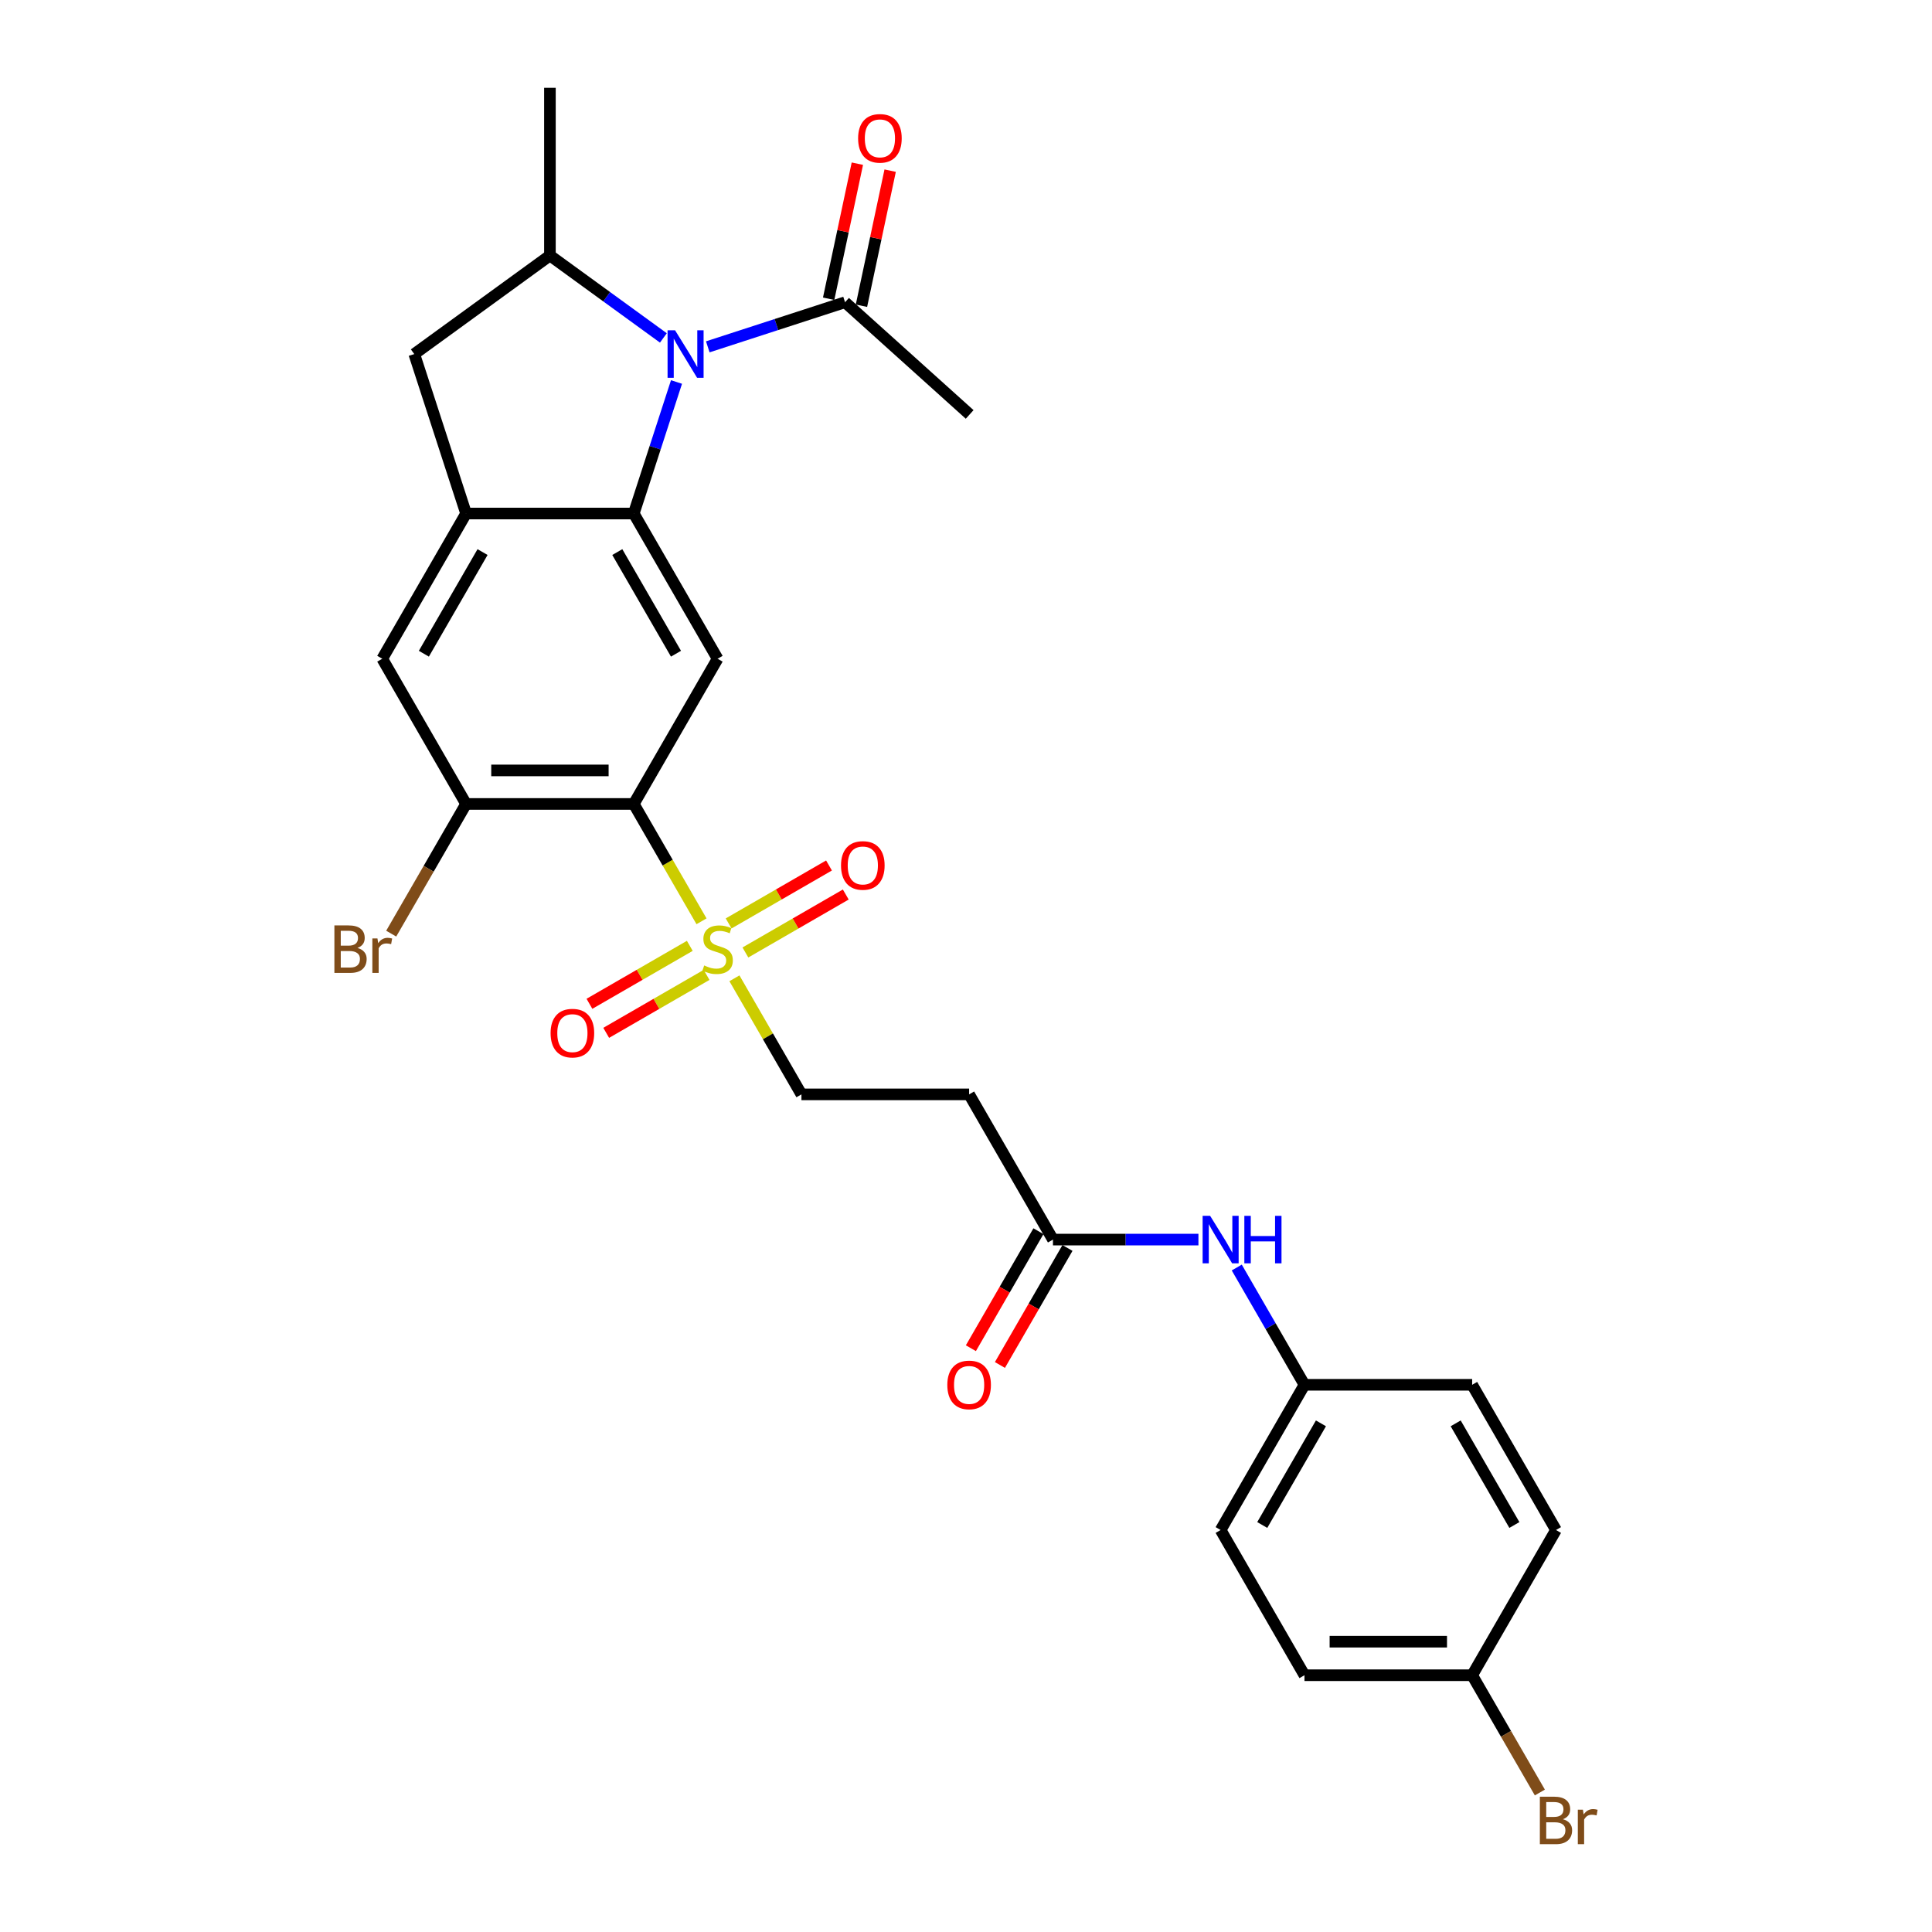<?xml version='1.0' encoding='iso-8859-1'?>
<svg version='1.1' baseProfile='full'
              xmlns='http://www.w3.org/2000/svg'
                      xmlns:rdkit='http://www.rdkit.org/xml'
                      xmlns:xlink='http://www.w3.org/1999/xlink'
                  xml:space='preserve'
width='1000px' height='1000px' viewBox='0 0 1000 1000'>
<!-- END OF HEADER -->
<rect style='opacity:1.0;fill:#FFFFFF;stroke:none' width='1000' height='1000' x='0' y='0'> </rect>
<path class='bond-0' d='M 350.157,197.717 L 339.096,231.758' style='fill:none;fill-rule:evenodd;stroke:#0000FF;stroke-width:6px;stroke-linecap:butt;stroke-linejoin:miter;stroke-opacity:1' />
<path class='bond-0' d='M 339.096,231.758 L 328.035,265.799' style='fill:none;fill-rule:evenodd;stroke:#000000;stroke-width:6px;stroke-linecap:butt;stroke-linejoin:miter;stroke-opacity:1' />
<path class='bond-5' d='M 343.364,174.909 L 314.002,153.576' style='fill:none;fill-rule:evenodd;stroke:#0000FF;stroke-width:6px;stroke-linecap:butt;stroke-linejoin:miter;stroke-opacity:1' />
<path class='bond-5' d='M 314.002,153.576 L 284.641,132.244' style='fill:none;fill-rule:evenodd;stroke:#000000;stroke-width:6px;stroke-linecap:butt;stroke-linejoin:miter;stroke-opacity:1' />
<path class='bond-7' d='M 366.346,179.524 L 401.871,167.981' style='fill:none;fill-rule:evenodd;stroke:#0000FF;stroke-width:6px;stroke-linecap:butt;stroke-linejoin:miter;stroke-opacity:1' />
<path class='bond-7' d='M 401.871,167.981 L 437.396,156.438' style='fill:none;fill-rule:evenodd;stroke:#000000;stroke-width:6px;stroke-linecap:butt;stroke-linejoin:miter;stroke-opacity:1' />
<path class='bond-3' d='M 328.035,265.799 L 371.43,340.961' style='fill:none;fill-rule:evenodd;stroke:#000000;stroke-width:6px;stroke-linecap:butt;stroke-linejoin:miter;stroke-opacity:1' />
<path class='bond-3' d='M 319.512,285.752 L 349.889,338.366' style='fill:none;fill-rule:evenodd;stroke:#000000;stroke-width:6px;stroke-linecap:butt;stroke-linejoin:miter;stroke-opacity:1' />
<path class='bond-4' d='M 328.035,265.799 L 241.246,265.799' style='fill:none;fill-rule:evenodd;stroke:#000000;stroke-width:6px;stroke-linecap:butt;stroke-linejoin:miter;stroke-opacity:1' />
<path class='bond-1' d='M 363.102,476.86 L 345.569,446.492' style='fill:none;fill-rule:evenodd;stroke:#CCCC00;stroke-width:6px;stroke-linecap:butt;stroke-linejoin:miter;stroke-opacity:1' />
<path class='bond-1' d='M 345.569,446.492 L 328.035,416.123' style='fill:none;fill-rule:evenodd;stroke:#000000;stroke-width:6px;stroke-linecap:butt;stroke-linejoin:miter;stroke-opacity:1' />
<path class='bond-11' d='M 380.139,506.369 L 397.482,536.408' style='fill:none;fill-rule:evenodd;stroke:#CCCC00;stroke-width:6px;stroke-linecap:butt;stroke-linejoin:miter;stroke-opacity:1' />
<path class='bond-11' d='M 397.482,536.408 L 414.825,566.447' style='fill:none;fill-rule:evenodd;stroke:#000000;stroke-width:6px;stroke-linecap:butt;stroke-linejoin:miter;stroke-opacity:1' />
<path class='bond-13' d='M 385.82,492.999 L 411.795,478.002' style='fill:none;fill-rule:evenodd;stroke:#CCCC00;stroke-width:6px;stroke-linecap:butt;stroke-linejoin:miter;stroke-opacity:1' />
<path class='bond-13' d='M 411.795,478.002 L 437.769,463.006' style='fill:none;fill-rule:evenodd;stroke:#FF0000;stroke-width:6px;stroke-linecap:butt;stroke-linejoin:miter;stroke-opacity:1' />
<path class='bond-13' d='M 377.141,477.966 L 403.116,462.97' style='fill:none;fill-rule:evenodd;stroke:#CCCC00;stroke-width:6px;stroke-linecap:butt;stroke-linejoin:miter;stroke-opacity:1' />
<path class='bond-13' d='M 403.116,462.97 L 429.09,447.973' style='fill:none;fill-rule:evenodd;stroke:#FF0000;stroke-width:6px;stroke-linecap:butt;stroke-linejoin:miter;stroke-opacity:1' />
<path class='bond-14' d='M 357.04,489.571 L 331.066,504.568' style='fill:none;fill-rule:evenodd;stroke:#CCCC00;stroke-width:6px;stroke-linecap:butt;stroke-linejoin:miter;stroke-opacity:1' />
<path class='bond-14' d='M 331.066,504.568 L 305.091,519.564' style='fill:none;fill-rule:evenodd;stroke:#FF0000;stroke-width:6px;stroke-linecap:butt;stroke-linejoin:miter;stroke-opacity:1' />
<path class='bond-14' d='M 365.719,504.604 L 339.745,519.6' style='fill:none;fill-rule:evenodd;stroke:#CCCC00;stroke-width:6px;stroke-linecap:butt;stroke-linejoin:miter;stroke-opacity:1' />
<path class='bond-14' d='M 339.745,519.6 L 313.77,534.597' style='fill:none;fill-rule:evenodd;stroke:#FF0000;stroke-width:6px;stroke-linecap:butt;stroke-linejoin:miter;stroke-opacity:1' />
<path class='bond-2' d='M 328.035,416.123 L 371.43,340.961' style='fill:none;fill-rule:evenodd;stroke:#000000;stroke-width:6px;stroke-linecap:butt;stroke-linejoin:miter;stroke-opacity:1' />
<path class='bond-29' d='M 328.035,416.123 L 241.246,416.123' style='fill:none;fill-rule:evenodd;stroke:#000000;stroke-width:6px;stroke-linecap:butt;stroke-linejoin:miter;stroke-opacity:1' />
<path class='bond-29' d='M 315.017,398.765 L 254.264,398.765' style='fill:none;fill-rule:evenodd;stroke:#000000;stroke-width:6px;stroke-linecap:butt;stroke-linejoin:miter;stroke-opacity:1' />
<path class='bond-9' d='M 241.246,265.799 L 197.851,340.961' style='fill:none;fill-rule:evenodd;stroke:#000000;stroke-width:6px;stroke-linecap:butt;stroke-linejoin:miter;stroke-opacity:1' />
<path class='bond-9' d='M 249.769,285.752 L 219.393,338.366' style='fill:none;fill-rule:evenodd;stroke:#000000;stroke-width:6px;stroke-linecap:butt;stroke-linejoin:miter;stroke-opacity:1' />
<path class='bond-28' d='M 241.246,265.799 L 214.427,183.258' style='fill:none;fill-rule:evenodd;stroke:#000000;stroke-width:6px;stroke-linecap:butt;stroke-linejoin:miter;stroke-opacity:1' />
<path class='bond-8' d='M 284.641,132.244 L 214.427,183.258' style='fill:none;fill-rule:evenodd;stroke:#000000;stroke-width:6px;stroke-linecap:butt;stroke-linejoin:miter;stroke-opacity:1' />
<path class='bond-26' d='M 284.641,132.244 L 284.641,45.455' style='fill:none;fill-rule:evenodd;stroke:#000000;stroke-width:6px;stroke-linecap:butt;stroke-linejoin:miter;stroke-opacity:1' />
<path class='bond-6' d='M 241.246,416.123 L 197.851,340.961' style='fill:none;fill-rule:evenodd;stroke:#000000;stroke-width:6px;stroke-linecap:butt;stroke-linejoin:miter;stroke-opacity:1' />
<path class='bond-18' d='M 241.246,416.123 L 221.869,449.686' style='fill:none;fill-rule:evenodd;stroke:#000000;stroke-width:6px;stroke-linecap:butt;stroke-linejoin:miter;stroke-opacity:1' />
<path class='bond-18' d='M 221.869,449.686 L 202.491,483.248' style='fill:none;fill-rule:evenodd;stroke:#7F4C19;stroke-width:6px;stroke-linecap:butt;stroke-linejoin:miter;stroke-opacity:1' />
<path class='bond-16' d='M 445.886,158.243 L 453.316,123.286' style='fill:none;fill-rule:evenodd;stroke:#000000;stroke-width:6px;stroke-linecap:butt;stroke-linejoin:miter;stroke-opacity:1' />
<path class='bond-16' d='M 453.316,123.286 L 460.746,88.33' style='fill:none;fill-rule:evenodd;stroke:#FF0000;stroke-width:6px;stroke-linecap:butt;stroke-linejoin:miter;stroke-opacity:1' />
<path class='bond-16' d='M 428.907,154.634 L 436.337,119.677' style='fill:none;fill-rule:evenodd;stroke:#000000;stroke-width:6px;stroke-linecap:butt;stroke-linejoin:miter;stroke-opacity:1' />
<path class='bond-16' d='M 436.337,119.677 L 443.768,84.721' style='fill:none;fill-rule:evenodd;stroke:#FF0000;stroke-width:6px;stroke-linecap:butt;stroke-linejoin:miter;stroke-opacity:1' />
<path class='bond-27' d='M 437.396,156.438 L 501.894,214.512' style='fill:none;fill-rule:evenodd;stroke:#000000;stroke-width:6px;stroke-linecap:butt;stroke-linejoin:miter;stroke-opacity:1' />
<path class='bond-10' d='M 545.009,641.609 L 501.614,566.447' style='fill:none;fill-rule:evenodd;stroke:#000000;stroke-width:6px;stroke-linecap:butt;stroke-linejoin:miter;stroke-opacity:1' />
<path class='bond-15' d='M 545.009,641.609 L 582.658,641.609' style='fill:none;fill-rule:evenodd;stroke:#000000;stroke-width:6px;stroke-linecap:butt;stroke-linejoin:miter;stroke-opacity:1' />
<path class='bond-15' d='M 582.658,641.609 L 620.308,641.609' style='fill:none;fill-rule:evenodd;stroke:#0000FF;stroke-width:6px;stroke-linecap:butt;stroke-linejoin:miter;stroke-opacity:1' />
<path class='bond-17' d='M 537.493,637.269 L 520.01,667.551' style='fill:none;fill-rule:evenodd;stroke:#000000;stroke-width:6px;stroke-linecap:butt;stroke-linejoin:miter;stroke-opacity:1' />
<path class='bond-17' d='M 520.01,667.551 L 502.526,697.833' style='fill:none;fill-rule:evenodd;stroke:#FF0000;stroke-width:6px;stroke-linecap:butt;stroke-linejoin:miter;stroke-opacity:1' />
<path class='bond-17' d='M 552.525,645.948 L 535.042,676.23' style='fill:none;fill-rule:evenodd;stroke:#000000;stroke-width:6px;stroke-linecap:butt;stroke-linejoin:miter;stroke-opacity:1' />
<path class='bond-17' d='M 535.042,676.23 L 517.559,706.512' style='fill:none;fill-rule:evenodd;stroke:#FF0000;stroke-width:6px;stroke-linecap:butt;stroke-linejoin:miter;stroke-opacity:1' />
<path class='bond-12' d='M 414.825,566.447 L 501.614,566.447' style='fill:none;fill-rule:evenodd;stroke:#000000;stroke-width:6px;stroke-linecap:butt;stroke-linejoin:miter;stroke-opacity:1' />
<path class='bond-19' d='M 640.146,656.068 L 657.67,686.419' style='fill:none;fill-rule:evenodd;stroke:#0000FF;stroke-width:6px;stroke-linecap:butt;stroke-linejoin:miter;stroke-opacity:1' />
<path class='bond-19' d='M 657.67,686.419 L 675.193,716.77' style='fill:none;fill-rule:evenodd;stroke:#000000;stroke-width:6px;stroke-linecap:butt;stroke-linejoin:miter;stroke-opacity:1' />
<path class='bond-22' d='M 675.193,716.77 L 761.983,716.77' style='fill:none;fill-rule:evenodd;stroke:#000000;stroke-width:6px;stroke-linecap:butt;stroke-linejoin:miter;stroke-opacity:1' />
<path class='bond-23' d='M 675.193,716.77 L 631.798,791.932' style='fill:none;fill-rule:evenodd;stroke:#000000;stroke-width:6px;stroke-linecap:butt;stroke-linejoin:miter;stroke-opacity:1' />
<path class='bond-23' d='M 683.716,736.724 L 653.34,789.337' style='fill:none;fill-rule:evenodd;stroke:#000000;stroke-width:6px;stroke-linecap:butt;stroke-linejoin:miter;stroke-opacity:1' />
<path class='bond-20' d='M 761.983,867.094 L 675.193,867.094' style='fill:none;fill-rule:evenodd;stroke:#000000;stroke-width:6px;stroke-linecap:butt;stroke-linejoin:miter;stroke-opacity:1' />
<path class='bond-20' d='M 748.964,849.736 L 688.212,849.736' style='fill:none;fill-rule:evenodd;stroke:#000000;stroke-width:6px;stroke-linecap:butt;stroke-linejoin:miter;stroke-opacity:1' />
<path class='bond-21' d='M 761.983,867.094 L 779.506,897.446' style='fill:none;fill-rule:evenodd;stroke:#000000;stroke-width:6px;stroke-linecap:butt;stroke-linejoin:miter;stroke-opacity:1' />
<path class='bond-21' d='M 779.506,897.446 L 797.029,927.797' style='fill:none;fill-rule:evenodd;stroke:#7F4C19;stroke-width:6px;stroke-linecap:butt;stroke-linejoin:miter;stroke-opacity:1' />
<path class='bond-30' d='M 761.983,867.094 L 805.377,791.932' style='fill:none;fill-rule:evenodd;stroke:#000000;stroke-width:6px;stroke-linecap:butt;stroke-linejoin:miter;stroke-opacity:1' />
<path class='bond-25' d='M 761.983,716.77 L 805.377,791.932' style='fill:none;fill-rule:evenodd;stroke:#000000;stroke-width:6px;stroke-linecap:butt;stroke-linejoin:miter;stroke-opacity:1' />
<path class='bond-25' d='M 753.459,736.724 L 783.836,789.337' style='fill:none;fill-rule:evenodd;stroke:#000000;stroke-width:6px;stroke-linecap:butt;stroke-linejoin:miter;stroke-opacity:1' />
<path class='bond-24' d='M 631.798,791.932 L 675.193,867.094' style='fill:none;fill-rule:evenodd;stroke:#000000;stroke-width:6px;stroke-linecap:butt;stroke-linejoin:miter;stroke-opacity:1' />
<path  class='atom-0' d='M 349.422 170.968
L 357.476 183.987
Q 358.274 185.271, 359.559 187.597
Q 360.843 189.923, 360.913 190.062
L 360.913 170.968
L 364.176 170.968
L 364.176 195.547
L 360.809 195.547
L 352.164 181.313
Q 351.158 179.647, 350.081 177.738
Q 349.04 175.828, 348.727 175.238
L 348.727 195.547
L 345.534 195.547
L 345.534 170.968
L 349.422 170.968
' fill='#0000FF'/>
<path  class='atom-2' d='M 364.487 499.721
Q 364.765 499.825, 365.91 500.311
Q 367.056 500.797, 368.306 501.109
Q 369.59 501.387, 370.84 501.387
Q 373.166 501.387, 374.52 500.276
Q 375.874 499.131, 375.874 497.152
Q 375.874 495.798, 375.179 494.965
Q 374.52 494.132, 373.478 493.68
Q 372.437 493.229, 370.701 492.708
Q 368.514 492.049, 367.195 491.424
Q 365.91 490.799, 364.973 489.48
Q 364.07 488.16, 364.07 485.939
Q 364.07 482.849, 366.153 480.94
Q 368.271 479.03, 372.437 479.03
Q 375.284 479.03, 378.512 480.384
L 377.714 483.057
Q 374.763 481.842, 372.541 481.842
Q 370.146 481.842, 368.826 482.849
Q 367.507 483.821, 367.542 485.522
Q 367.542 486.841, 368.202 487.64
Q 368.896 488.438, 369.868 488.889
Q 370.875 489.341, 372.541 489.861
Q 374.763 490.556, 376.082 491.25
Q 377.401 491.944, 378.339 493.368
Q 379.311 494.756, 379.311 497.152
Q 379.311 500.554, 377.019 502.394
Q 374.763 504.199, 370.979 504.199
Q 368.792 504.199, 367.125 503.713
Q 365.494 503.262, 363.55 502.463
L 364.487 499.721
' fill='#CCCC00'/>
<path  class='atom-14' d='M 435.309 447.96
Q 435.309 442.058, 438.225 438.76
Q 441.142 435.462, 446.592 435.462
Q 452.042 435.462, 454.958 438.76
Q 457.875 442.058, 457.875 447.96
Q 457.875 453.931, 454.924 457.333
Q 451.973 460.7, 446.592 460.7
Q 441.176 460.7, 438.225 457.333
Q 435.309 453.965, 435.309 447.96
M 446.592 457.923
Q 450.341 457.923, 452.355 455.423
Q 454.403 452.889, 454.403 447.96
Q 454.403 443.134, 452.355 440.704
Q 450.341 438.239, 446.592 438.239
Q 442.843 438.239, 440.794 440.669
Q 438.781 443.099, 438.781 447.96
Q 438.781 452.924, 440.794 455.423
Q 442.843 457.923, 446.592 457.923
' fill='#FF0000'/>
<path  class='atom-15' d='M 284.986 534.749
Q 284.986 528.847, 287.902 525.549
Q 290.818 522.251, 296.268 522.251
Q 301.719 522.251, 304.635 525.549
Q 307.551 528.847, 307.551 534.749
Q 307.551 540.72, 304.6 544.122
Q 301.649 547.49, 296.268 547.49
Q 290.853 547.49, 287.902 544.122
Q 284.986 540.755, 284.986 534.749
M 296.268 544.712
Q 300.018 544.712, 302.031 542.213
Q 304.079 539.679, 304.079 534.749
Q 304.079 529.924, 302.031 527.493
Q 300.018 525.029, 296.268 525.029
Q 292.519 525.029, 290.471 527.459
Q 288.457 529.889, 288.457 534.749
Q 288.457 539.713, 290.471 542.213
Q 292.519 544.712, 296.268 544.712
' fill='#FF0000'/>
<path  class='atom-16' d='M 626.365 629.319
L 634.42 642.338
Q 635.218 643.622, 636.502 645.948
Q 637.787 648.274, 637.856 648.413
L 637.856 629.319
L 641.12 629.319
L 641.12 653.898
L 637.752 653.898
L 629.108 639.665
Q 628.101 637.998, 627.025 636.089
Q 625.984 634.179, 625.671 633.589
L 625.671 653.898
L 622.477 653.898
L 622.477 629.319
L 626.365 629.319
' fill='#0000FF'/>
<path  class='atom-16' d='M 644.07 629.319
L 647.403 629.319
L 647.403 639.769
L 659.97 639.769
L 659.97 629.319
L 663.303 629.319
L 663.303 653.898
L 659.97 653.898
L 659.97 642.546
L 647.403 642.546
L 647.403 653.898
L 644.07 653.898
L 644.07 629.319
' fill='#0000FF'/>
<path  class='atom-17' d='M 444.158 71.615
Q 444.158 65.713, 447.075 62.415
Q 449.991 59.117, 455.441 59.117
Q 460.891 59.117, 463.808 62.415
Q 466.724 65.713, 466.724 71.615
Q 466.724 77.586, 463.773 80.988
Q 460.822 84.355, 455.441 84.355
Q 450.025 84.355, 447.075 80.988
Q 444.158 77.621, 444.158 71.615
M 455.441 81.578
Q 459.19 81.578, 461.204 79.079
Q 463.252 76.544, 463.252 71.615
Q 463.252 66.789, 461.204 64.359
Q 459.19 61.894, 455.441 61.894
Q 451.692 61.894, 449.643 64.324
Q 447.63 66.754, 447.63 71.615
Q 447.63 76.579, 449.643 79.079
Q 451.692 81.578, 455.441 81.578
' fill='#FF0000'/>
<path  class='atom-18' d='M 490.332 716.84
Q 490.332 710.938, 493.248 707.64
Q 496.164 704.342, 501.614 704.342
Q 507.065 704.342, 509.981 707.64
Q 512.897 710.938, 512.897 716.84
Q 512.897 722.811, 509.946 726.213
Q 506.995 729.581, 501.614 729.581
Q 496.199 729.581, 493.248 726.213
Q 490.332 722.846, 490.332 716.84
M 501.614 726.803
Q 505.364 726.803, 507.377 724.304
Q 509.425 721.77, 509.425 716.84
Q 509.425 712.014, 507.377 709.584
Q 505.364 707.119, 501.614 707.119
Q 497.865 707.119, 495.817 709.55
Q 493.803 711.98, 493.803 716.84
Q 493.803 721.804, 495.817 724.304
Q 497.865 726.803, 501.614 726.803
' fill='#FF0000'/>
<path  class='atom-19' d='M 185.024 490.66
Q 187.384 491.32, 188.565 492.778
Q 189.78 494.201, 189.78 496.319
Q 189.78 499.721, 187.593 501.665
Q 185.44 503.574, 181.344 503.574
L 173.081 503.574
L 173.081 478.995
L 180.337 478.995
Q 184.538 478.995, 186.655 480.697
Q 188.773 482.398, 188.773 485.522
Q 188.773 489.237, 185.024 490.66
M 176.379 481.773
L 176.379 489.48
L 180.337 489.48
Q 182.767 489.48, 184.017 488.508
Q 185.301 487.501, 185.301 485.522
Q 185.301 481.773, 180.337 481.773
L 176.379 481.773
M 181.344 500.797
Q 183.739 500.797, 185.024 499.651
Q 186.308 498.506, 186.308 496.319
Q 186.308 494.305, 184.885 493.298
Q 183.496 492.257, 180.823 492.257
L 176.379 492.257
L 176.379 500.797
L 181.344 500.797
' fill='#7F4C19'/>
<path  class='atom-19' d='M 195.369 485.73
L 195.751 488.195
Q 197.626 485.418, 200.681 485.418
Q 201.653 485.418, 202.972 485.765
L 202.451 488.681
Q 200.958 488.334, 200.125 488.334
Q 198.667 488.334, 197.695 488.924
Q 196.758 489.48, 195.994 490.834
L 195.994 503.574
L 192.731 503.574
L 192.731 485.73
L 195.369 485.73
' fill='#7F4C19'/>
<path  class='atom-22' d='M 808.97 941.631
Q 811.331 942.291, 812.511 943.749
Q 813.727 945.172, 813.727 947.29
Q 813.727 950.692, 811.539 952.636
Q 809.387 954.545, 805.291 954.545
L 797.028 954.545
L 797.028 929.967
L 804.284 929.967
Q 808.484 929.967, 810.602 931.668
Q 812.72 933.369, 812.72 936.493
Q 812.72 940.208, 808.97 941.631
M 800.326 932.744
L 800.326 940.451
L 804.284 940.451
Q 806.714 940.451, 807.964 939.479
Q 809.248 938.472, 809.248 936.493
Q 809.248 932.744, 804.284 932.744
L 800.326 932.744
M 805.291 951.768
Q 807.686 951.768, 808.97 950.623
Q 810.255 949.477, 810.255 947.29
Q 810.255 945.276, 808.832 944.27
Q 807.443 943.228, 804.77 943.228
L 800.326 943.228
L 800.326 951.768
L 805.291 951.768
' fill='#7F4C19'/>
<path  class='atom-22' d='M 819.316 936.702
L 819.698 939.166
Q 821.572 936.389, 824.627 936.389
Q 825.599 936.389, 826.919 936.736
L 826.398 939.652
Q 824.905 939.305, 824.072 939.305
Q 822.614 939.305, 821.642 939.895
Q 820.704 940.451, 819.941 941.805
L 819.941 954.545
L 816.677 954.545
L 816.677 936.702
L 819.316 936.702
' fill='#7F4C19'/>
</svg>
